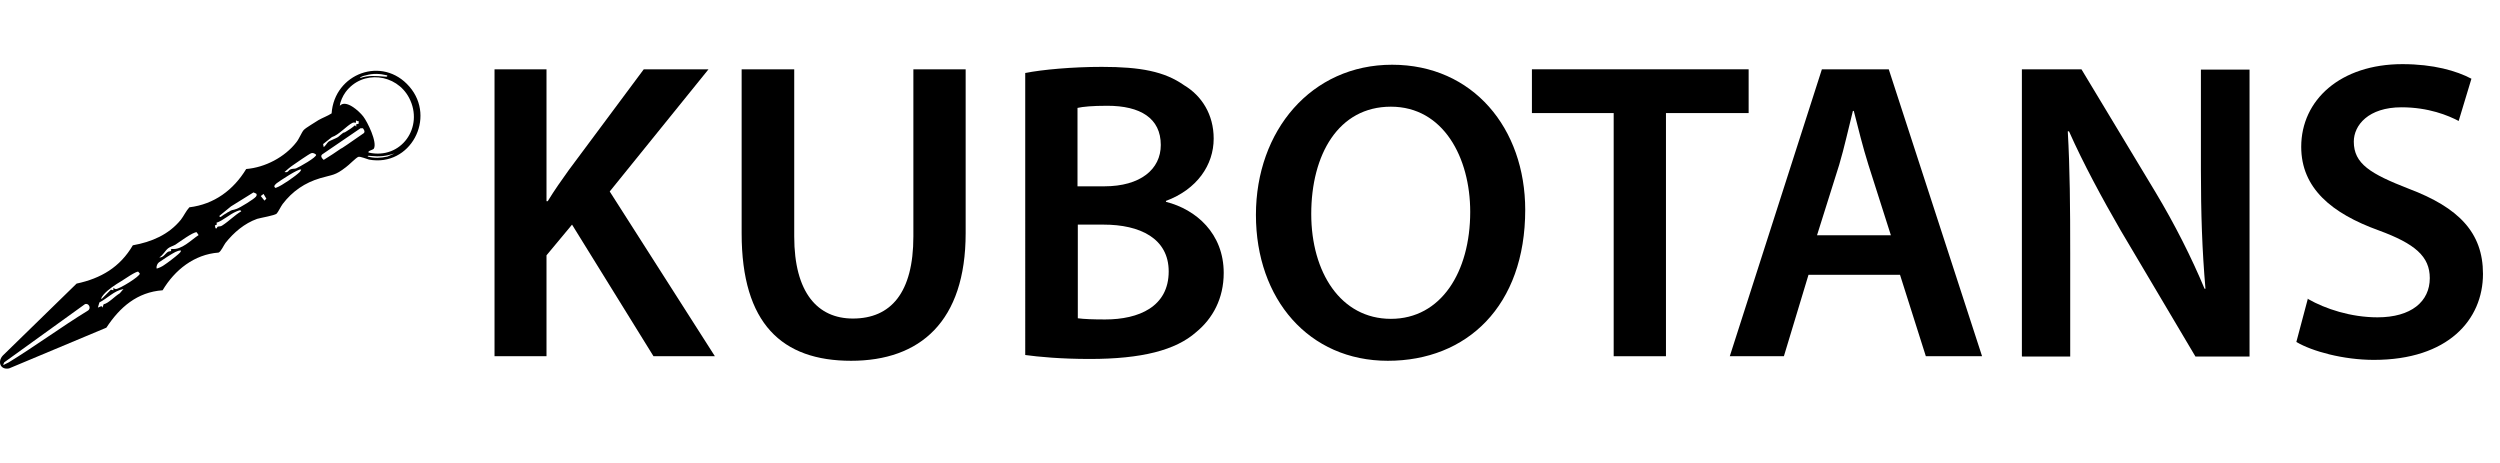 <?xml version="1.0" encoding="UTF-8"?><svg id="a" xmlns="http://www.w3.org/2000/svg" width="82.25" height="15.22" viewBox="0 0 82.25 15.22"><path d="M16.27,2.28h1.71v4.34h.04c.22-.36.46-.7.69-1.02l2.47-3.32h2.13l-3.25,4.02,3.46,5.42h-2.02l-2.68-4.33-.84,1.01v3.32h-1.71V2.28Z"/><path d="M26.13,2.28v5.5c0,1.85.77,2.7,1.93,2.7,1.25,0,1.99-.85,1.99-2.7V2.28h1.72v5.39c0,2.91-1.5,4.2-3.77,4.2s-3.6-1.22-3.6-4.19V2.28h1.72Z"/><path d="M33.74,2.4c.55-.11,1.54-.2,2.51-.2,1.27,0,2.06.15,2.7.6.59.35.98.97.98,1.76,0,.87-.55,1.67-1.57,2.05v.03c.99.25,1.9,1.04,1.9,2.34,0,.84-.36,1.5-.91,1.95-.67.59-1.78.88-3.5.88-.95,0-1.68-.07-2.12-.13V2.4ZM35.45,6.13h.88c1.19,0,1.86-.56,1.86-1.36,0-.88-.67-1.29-1.76-1.29-.5,0-.8.03-.98.07v2.58ZM35.45,10.47c.22.03.52.04.91.04,1.11,0,2.09-.42,2.09-1.58,0-1.09-.95-1.54-2.14-1.54h-.85v3.08Z"/><path d="M50.18,6.9c0,3.17-1.92,4.97-4.52,4.97s-4.34-2.03-4.34-4.8,1.82-4.94,4.48-4.94,4.38,2.09,4.38,4.78ZM43.14,7.04c0,1.92.97,3.45,2.62,3.45s2.61-1.54,2.61-3.52c0-1.78-.88-3.46-2.61-3.46s-2.62,1.58-2.62,3.53Z"/><path d="M53.09,3.72h-2.69v-1.44h7.13v1.44h-2.72v8h-1.72V3.72Z"/><path d="M59.5,9.04l-.81,2.68h-1.78l3.03-9.44h2.2l3.07,9.44h-1.85l-.85-2.68h-3ZM62.21,7.74l-.74-2.32c-.18-.57-.34-1.22-.48-1.77h-.03c-.14.55-.28,1.2-.45,1.77l-.73,2.32h2.42Z"/><path d="M66.52,11.72V2.28h1.96l2.44,4.05c.63,1.05,1.18,2.14,1.61,3.17h.03c-.11-1.26-.15-2.48-.15-3.92v-3.29h1.6v9.44h-1.78l-2.46-4.15c-.6-1.04-1.23-2.2-1.7-3.26h-.04c.07,1.23.08,2.48.08,4.03v3.38h-1.58Z"/><path d="M75.94,9.84c.56.32,1.4.6,2.28.6,1.11,0,1.72-.52,1.72-1.29,0-.71-.48-1.13-1.68-1.57-1.55-.56-2.55-1.39-2.55-2.75,0-1.54,1.29-2.72,3.33-2.72,1.02,0,1.78.22,2.27.48l-.42,1.39c-.34-.18-.99-.45-1.88-.45-1.09,0-1.57.59-1.57,1.13,0,.73.55,1.06,1.81,1.55,1.64.62,2.44,1.44,2.44,2.8,0,1.51-1.15,2.83-3.59,2.83-1,0-2.03-.28-2.55-.59l.38-1.43Z"/><path d="M9.1,7.03c-.07.06-.5.13-.64.17-.42.15-.77.45-1.04.79-.06.08-.15.29-.23.32-.8.06-1.44.57-1.84,1.24-.84.06-1.41.56-1.85,1.23l-3.2,1.34c-.29.06-.39-.22-.21-.42l2.43-2.37c.8-.17,1.43-.54,1.85-1.26.62-.11,1.18-.35,1.58-.84.1-.13.17-.29.28-.41.82-.1,1.45-.57,1.87-1.26.62-.05,1.27-.39,1.65-.88.09-.11.17-.32.24-.4s.39-.26.49-.33c.14-.08.29-.13.43-.22.09-1.31,1.67-1.91,2.56-.88s.03,2.65-1.33,2.4c-.08-.02-.29-.11-.35-.09-.07.02-.32.28-.41.34-.36.28-.43.24-.84.36-.51.15-.92.43-1.24.85-.06.08-.15.27-.2.32ZM12.74,2.48c-.25-.06-.46-.07-.71,0-.05.01-.17.04-.19.09.29-.1.52-.07.81-.05.03,0,.1.02.09-.03ZM12.13,5.02c1.07.24,1.83-.84,1.33-1.8-.42-.8-1.54-.93-2.09-.19-.09.12-.18.32-.19.45.2-.22.63.17.77.35.14.18.47.85.35,1.06-.02.04-.23.08-.17.13ZM11.78,3.99s-.06-.02-.07-.03v.08s-.08-.02-.11,0c-.19.09-.45.4-.68.47l-.29.23.02.1c.05-.03.12-.15.16-.18s.25-.11.31-.15c.03-.02.16-.14.17-.14.04-.02.02.01.11-.05.1-.06.19-.12.28-.2l.04.05v-.08s.08-.02.08-.02c0-.03,0-.07,0-.09ZM11.24,4.88c.25-.16.49-.34.73-.5.05-.05,0-.12-.03-.16h-.08s-1.26.86-1.26.86c-.07.06,0,.14.05.18.2-.12.39-.25.58-.38ZM9.37,5.66c.1.03.13-.06.17-.08.08-.04.15-.02.2-.04.1-.04.69-.37.66-.45-.04-.04-.11-.07-.16-.05-.08.03-.51.33-.61.4-.09.06-.19.15-.27.22ZM12.98,5.05c-.29.09-.49.11-.79.08-.03,0-.1-.02-.09.02.22.06.42.05.65,0l.23-.1ZM9.9,5.58c-.06-.05-.71.38-.8.45-.03.03-.09.07-.07.12.04.05.03.03.07.02.17-.06.63-.38.76-.51.02-.02.04-.05.05-.08ZM7.51,6.98c.14-.1.13-.05.28-.11.11-.04.57-.32.63-.4.02-.03.04-.06.01-.1l-.09-.04-.74.46-.38.31c0,.1.11-.02.15-.04.05-.03.11-.06.14-.09ZM8.76,6.53l-.09-.15-.09.07.12.15.06-.06ZM7.94,6.96c-.02-.08-.11-.02-.17,0-.23.1-.42.29-.65.37l.02.05-.07.04.02.09c.07.02.04-.04.07-.05.04-.02.1,0,.15-.04.22-.14.41-.34.63-.47ZM6.53,7.73l-.06-.09c-.12-.01-.58.33-.7.41-.07.04-.18.07-.24.12-.1.08-.17.23-.29.3.13.01.19-.12.28-.18.06-.04.14,0,.1-.08l.03-.02c.33.04.63-.29.89-.46ZM5.95,8.24c-.06,0-.12.02-.18.05-.09.04-.46.28-.54.34-.05.04-.09.12-.08.2.02.02.22-.08.25-.11.11-.07.37-.27.47-.36.03-.03.09-.07.08-.12ZM3.72,9.46s.05.05.09.05c.12,0,.8-.42.79-.51l-.05-.06c-.06-.03-.48.26-.56.31-.2.12-.42.26-.58.44-.02.03-.1.11-.07.15l.31-.31.08.02v-.08ZM4.06,9.51c-.3.05-.53.31-.79.44l-.05.17.12-.05.03.05.04-.11c.16-.03.36-.26.53-.36l.13-.15ZM.11,12.01s.16-.08.18-.09c.88-.54,1.72-1.16,2.6-1.7.13-.08.02-.27-.1-.21L.14,11.92s-.04.08-.03.09Z"/></svg>